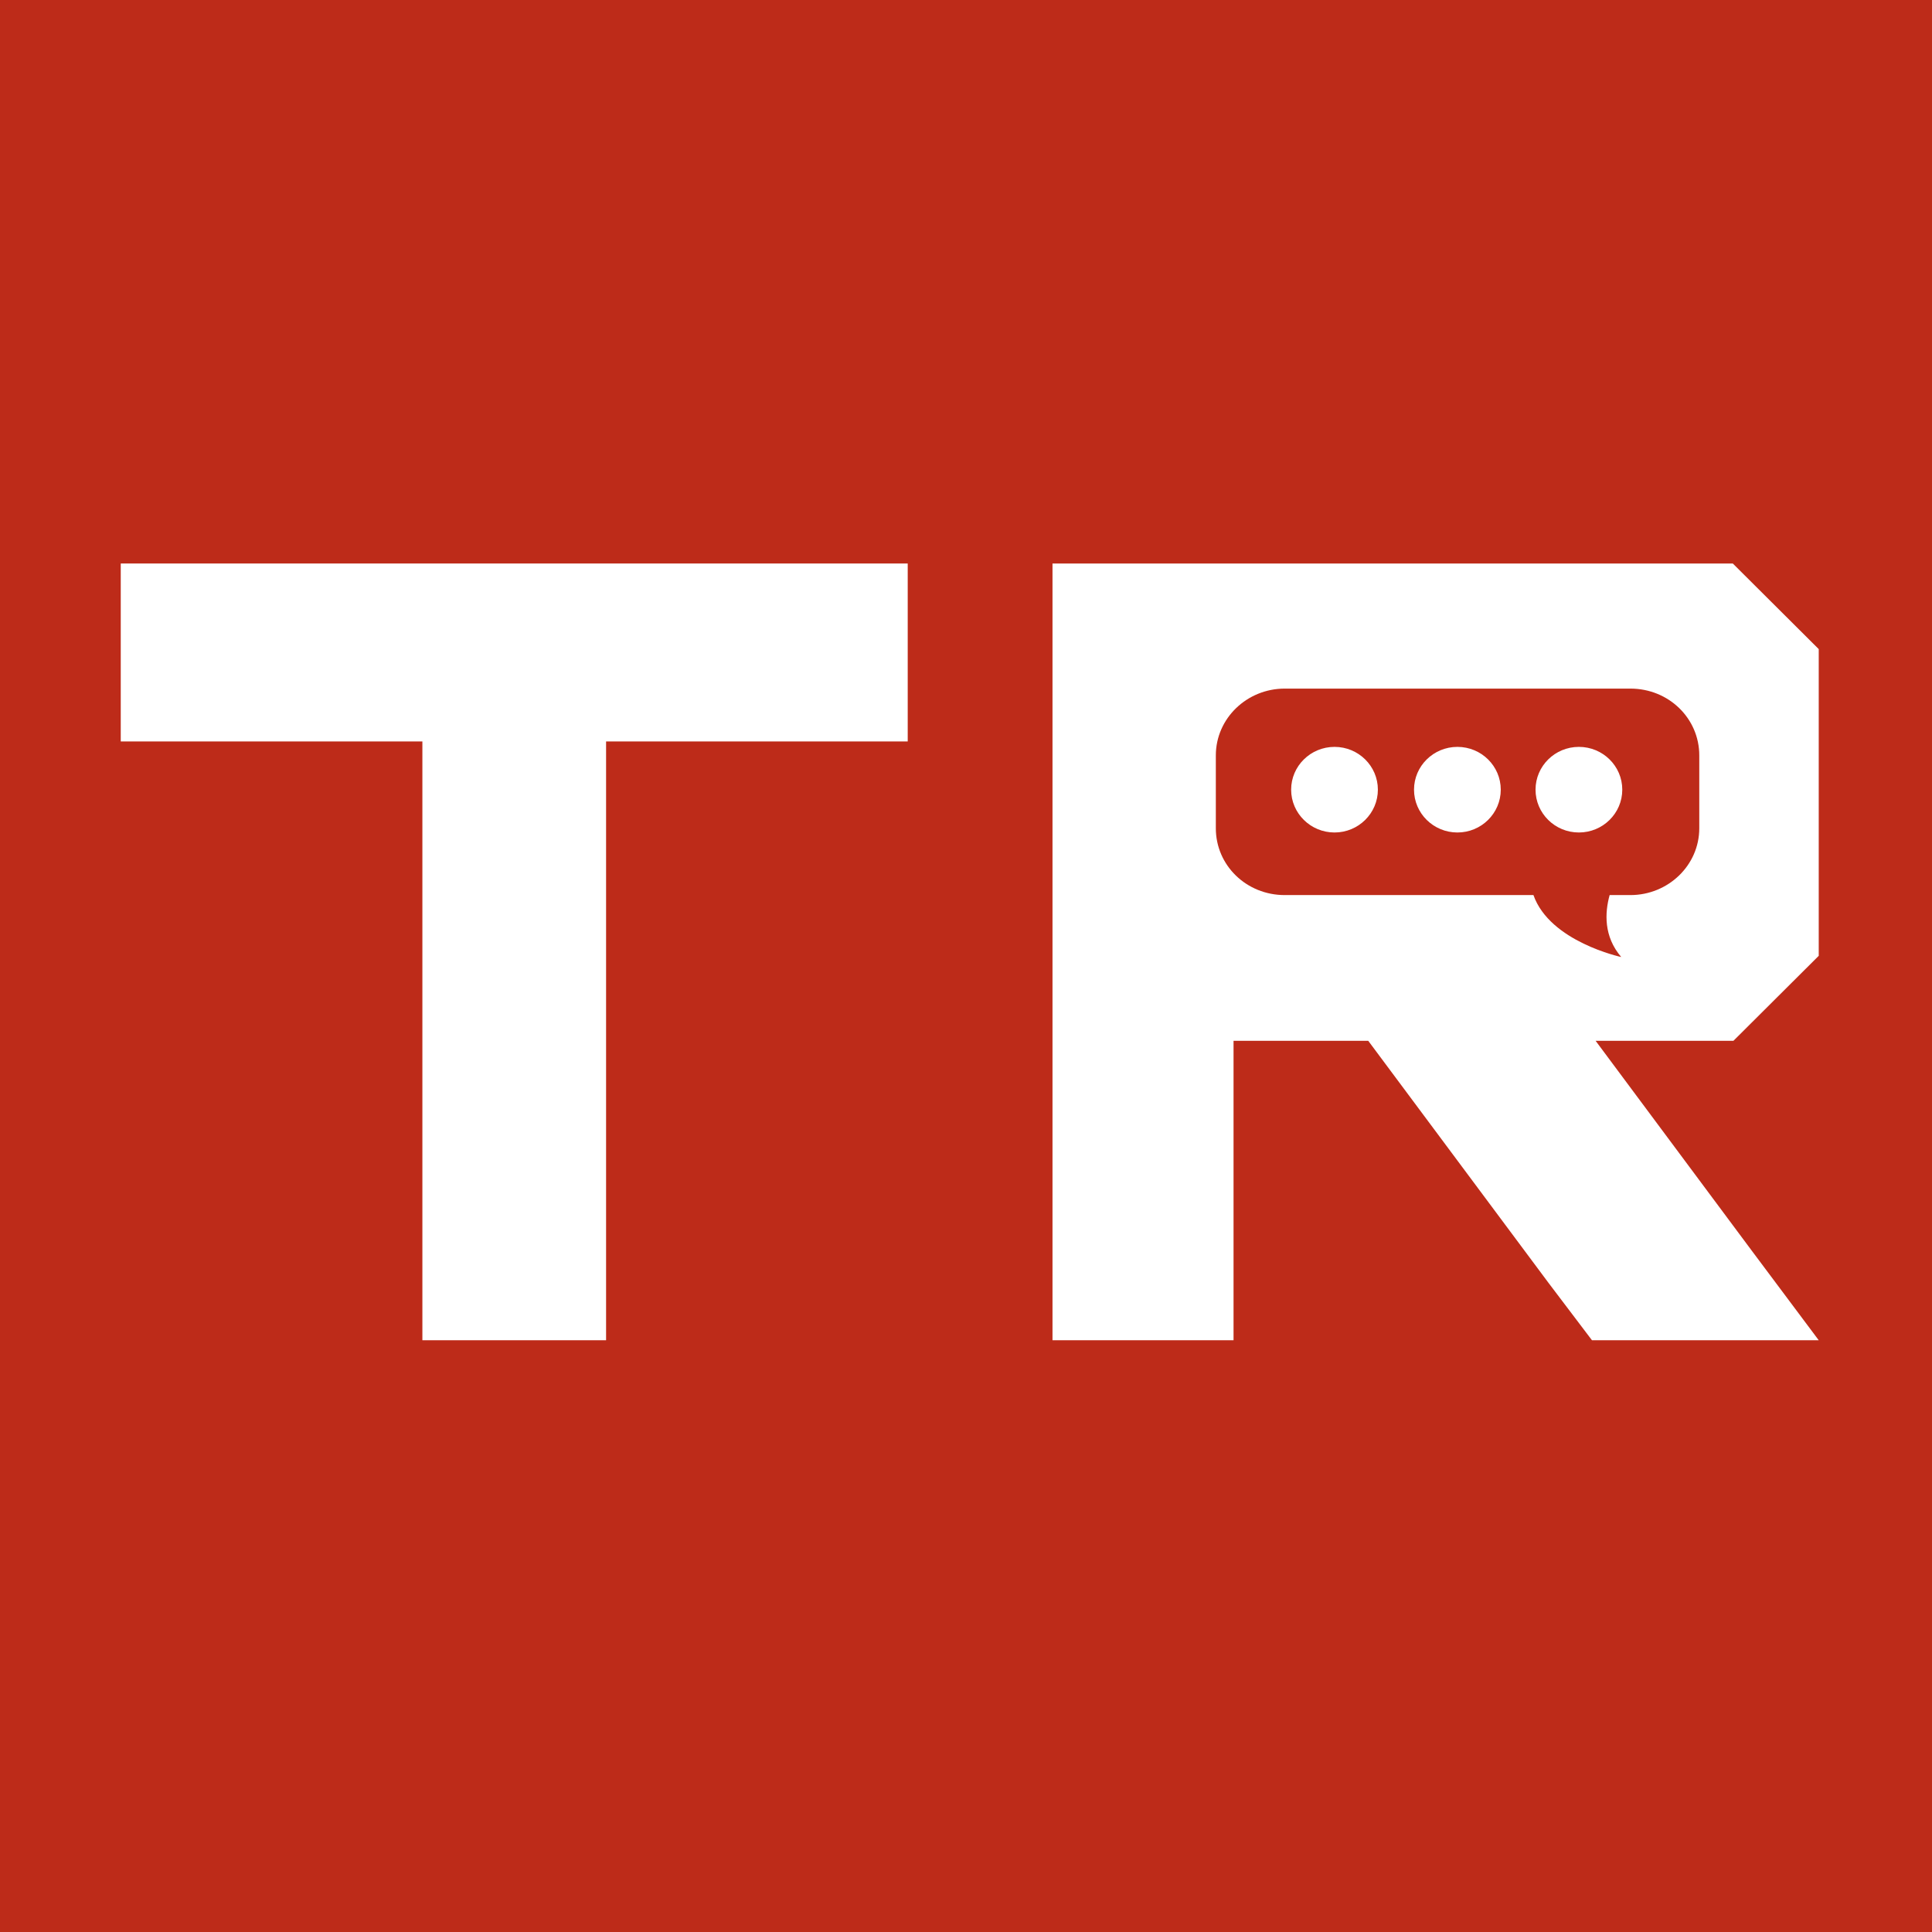 <svg width="48" height="48" viewBox="0 0 48 48" fill="none" xmlns="http://www.w3.org/2000/svg">
<rect x="0" y="0" width="48" height="48" fill="#333333" stroke="none"/>
<g clip-path="url(#clip0_11283_176046)">
<rect width="48" height="48" fill="#BD2B19"/>
<path d="M3 14H22.552V18.421H15.058V33.298H10.494V18.421H3V14Z" fill="white"/>
<path d="M33.156 20.683C33.751 20.683 34.233 20.206 34.233 19.619C34.233 19.032 33.751 18.556 33.156 18.556C32.561 18.556 32.078 19.032 32.078 19.619C32.078 20.206 32.561 20.683 33.156 20.683Z" fill="white"/>
<path d="M36.209 20.683C36.804 20.683 37.286 20.207 37.286 19.619C37.286 19.032 36.804 18.556 36.209 18.556C35.614 18.556 35.131 19.032 35.131 19.619C35.131 20.207 35.614 20.683 36.209 20.683Z" fill="white"/>
<path d="M40.305 19.619C40.305 20.207 39.822 20.683 39.227 20.683C38.632 20.683 38.15 20.207 38.15 19.619C38.15 19.032 38.632 18.556 39.227 18.556C39.822 18.556 40.305 19.032 40.305 19.619Z" fill="white"/>
<path fill-rule="evenodd" clip-rule="evenodd" d="M43.051 14L45.186 16.127V23.747L43.066 25.859H39.643L43.505 31.05L45.186 33.298H39.552L38.477 31.879L33.994 25.859H30.647V33.298H26.149V14H43.051ZM40.506 22.238C41.445 22.238 42.218 21.499 42.218 20.578V18.768C42.218 17.848 41.46 17.108 40.506 17.108H31.919C30.98 17.108 30.207 17.848 30.207 18.768V20.578C30.207 21.499 30.965 22.238 31.919 22.238H38.098C38.507 23.4 40.279 23.777 40.279 23.777C39.84 23.264 39.87 22.676 39.991 22.238H40.506Z" fill="white"/>
</g>
<defs>
<clipPath id="clip0_11283_176046">
<rect width="48" height="48" fill="white"/>
</clipPath>
</defs>
</svg>

